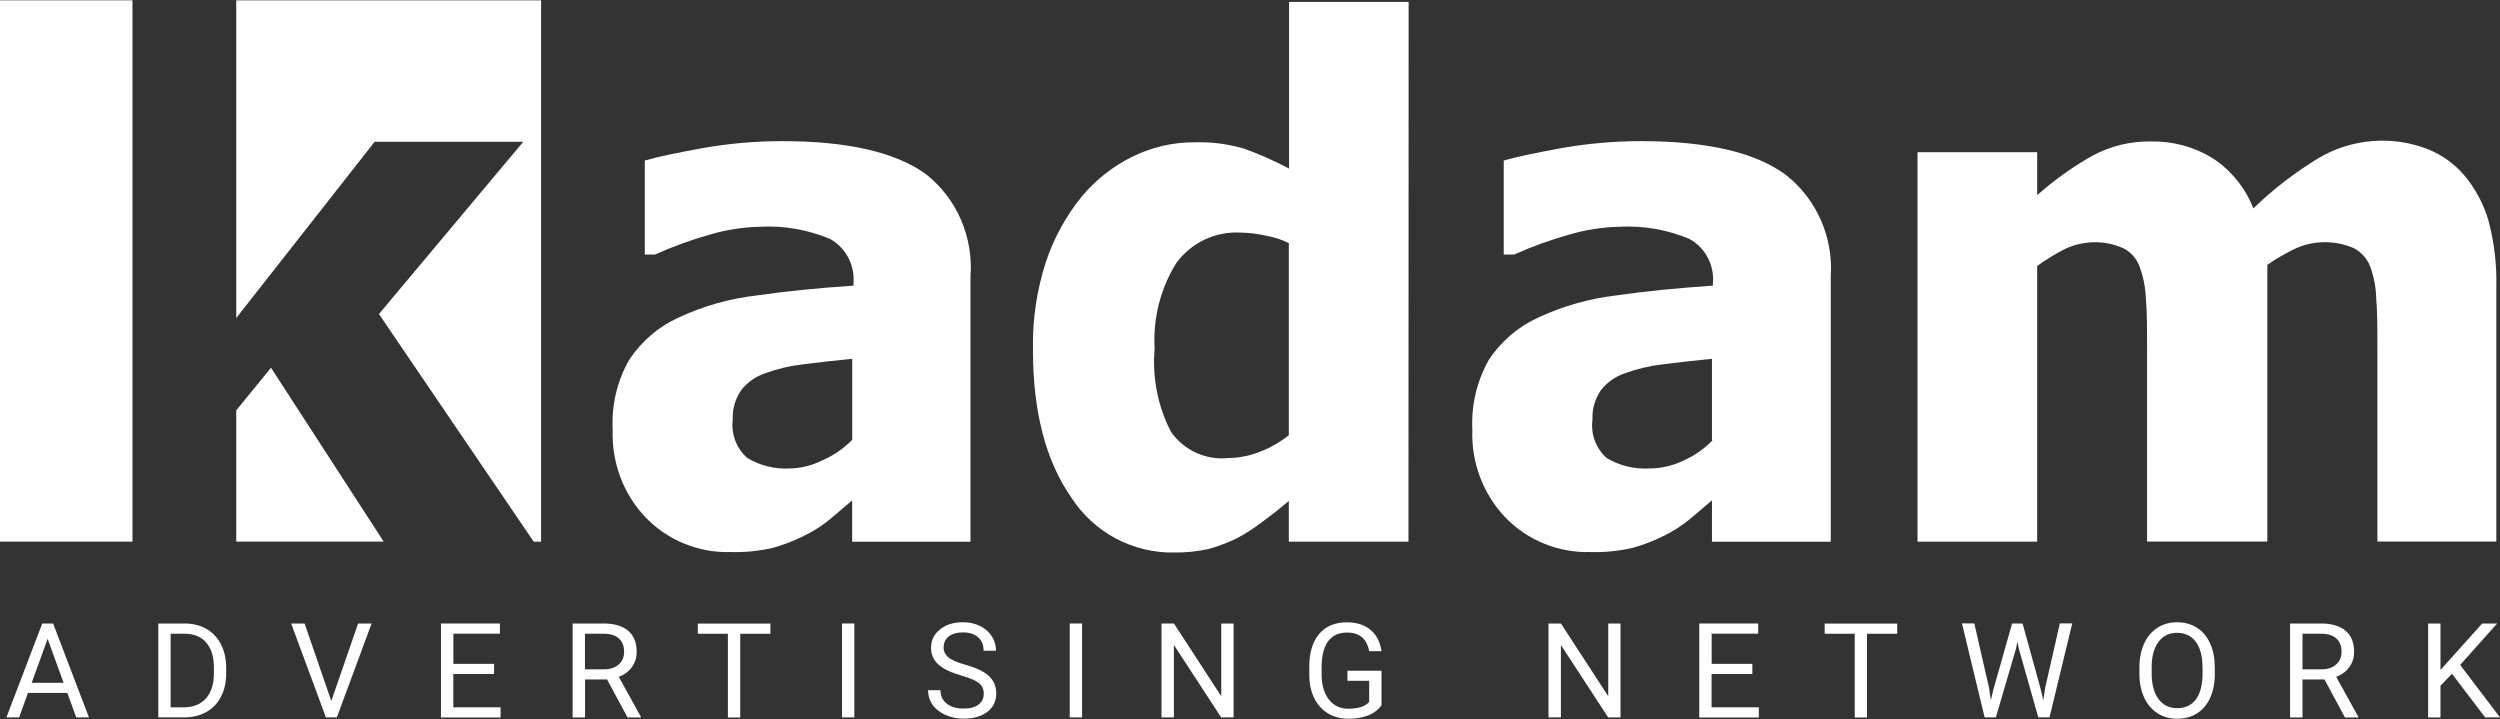 <?xml version="1.0" encoding="UTF-8"?> <svg xmlns="http://www.w3.org/2000/svg" width="2315" height="666" viewBox="0 0 2315 666" fill="none"><rect x="0" y="0" width="2315" height="666" fill="#333333" stroke="none"/> <path d="M789.166 463.319L768.699 480.696C761.25 486.85 753.15 491.991 744.472 496.191C735.215 500.825 725.596 504.517 715.616 507.341C702.67 510.309 689.363 511.613 676.128 511.178C661.592 511.613 647.2 508.934 633.676 503.431C620.224 497.928 608.002 489.674 597.805 479.103C587.607 468.387 579.652 455.717 574.445 441.743C569.238 427.841 566.779 412.998 567.357 398.083C566.128 375.42 571.407 352.83 582.617 333.209C593.971 316.049 609.81 302.437 628.396 294.038C651.177 283.394 675.477 276.516 700.428 273.62C728.199 269.565 758.285 266.669 790.323 264.497V262.614C791.047 254.36 789.383 246.034 785.55 238.649C781.717 231.336 775.859 225.254 768.627 221.272C748.088 212.656 725.885 208.746 703.61 209.977C688.134 210.339 672.729 212.728 657.831 217.072C640.329 221.996 623.189 228.222 606.555 235.68H597.081V148.65C608.074 145.392 625.793 141.699 650.165 137.21C674.682 132.866 699.488 130.694 724.294 130.694C785.333 130.694 829.883 141.048 857.944 161.683C871.902 172.833 882.894 187.242 889.982 203.75C897.069 220.258 900.034 238.214 898.66 256.17V501.621H789.094V463.319H789.166ZM789.166 407.423V332.267C770.363 334.15 755.175 335.815 743.387 337.408C731.743 338.711 720.244 341.39 709.179 345.445C700.356 348.269 692.473 353.627 686.615 360.939C680.901 368.976 678.081 378.751 678.515 388.67C677.719 395.259 678.515 401.92 680.901 408.147C683.288 414.374 687.121 419.804 692.111 424.148C704.117 431.316 718.002 434.647 731.96 433.778C742.157 433.489 752.21 430.954 761.395 426.321C771.737 421.904 781.066 415.46 789.022 407.423" fill="white"></path> <path d="M1304.24 501.554H1193.45V463.903C1186.29 469.913 1178.19 476.429 1168.86 483.235C1161.27 489.1 1153.24 494.313 1144.78 498.73C1136.31 502.784 1127.56 506.043 1118.52 508.504C1108.47 510.677 1098.27 511.69 1088 511.618C1069.06 512.125 1050.25 507.636 1033.4 498.73C1016.62 489.824 1002.3 476.647 991.889 460.5C968.313 426.615 956.524 381.145 956.524 324.091C955.946 296.288 959.996 268.629 968.602 242.202C975.979 220.263 987.188 199.845 1001.72 181.961C1014.45 166.684 1030.22 154.23 1047.94 145.397C1066.09 136.346 1085.98 131.64 1106.23 131.785C1121.71 131.278 1137.18 133.305 1152.01 137.65C1166.33 142.79 1180.21 148.945 1193.67 156.113V1.819H1304.39L1304.24 501.554ZM1193.45 401.925V225.114C1186.65 221.783 1179.42 219.467 1171.97 218.163C1164.52 216.498 1156.85 215.557 1149.26 215.412C1137.69 214.688 1126.19 216.86 1115.63 221.784C1105.14 226.707 1096.03 234.309 1089.16 243.722C1074.55 267.253 1067.54 294.912 1069.2 322.715C1066.81 349.505 1072.09 376.367 1084.46 400.115C1090.39 408.442 1098.35 415.03 1107.53 419.23C1116.72 423.429 1126.91 425.167 1136.97 424.153C1147.02 424.081 1157 422.126 1166.4 418.433C1176.16 414.741 1185.35 409.455 1193.52 402.939" fill="white"></path> <path d="M1585.28 463.319L1564.81 480.696C1557.36 486.778 1549.34 491.991 1540.73 496.191C1531.47 500.825 1521.71 504.59 1511.73 507.341C1498.78 510.309 1485.62 511.613 1472.39 511.178C1457.85 511.613 1443.38 508.934 1429.86 503.431C1416.34 497.928 1404.11 489.674 1393.92 479.103C1383.72 468.387 1375.76 455.717 1370.49 441.743C1365.28 427.841 1362.82 412.998 1363.4 398.083C1362.24 375.42 1367.52 352.903 1378.66 333.209C1390.01 316.049 1405.85 302.437 1424.44 294.038C1447.15 283.467 1471.45 276.516 1496.25 273.62C1524.17 269.565 1554.04 266.669 1586.15 264.497V262.614C1586.94 254.36 1585.28 245.961 1581.45 238.649C1577.61 231.263 1571.68 225.254 1564.45 221.272C1543.91 212.656 1521.71 208.746 1499.43 209.977C1483.96 210.339 1468.55 212.728 1453.65 217.072C1436.08 221.996 1418.8 228.222 1402.09 235.68H1392.47V148.65C1403.46 145.392 1421.18 141.699 1445.55 137.21C1470.07 132.866 1494.88 130.694 1519.68 130.694C1580.72 130.694 1625.27 141.048 1653.33 161.683C1667.51 172.688 1678.72 187.024 1686.02 203.533C1693.33 220.041 1696.51 238.069 1695.28 256.17V501.621H1585.28V463.319ZM1585.28 407.423V332.267C1566.48 334.15 1551.29 335.815 1539.5 337.408C1527.86 338.711 1516.36 341.463 1505.29 345.445C1496.47 348.269 1488.59 353.627 1482.73 360.939C1477.01 368.976 1474.19 378.751 1474.63 388.67C1473.76 395.187 1474.48 401.92 1476.8 408.075C1479.11 414.229 1482.87 419.804 1487.79 424.148C1499.8 431.316 1513.68 434.647 1527.64 433.778C1538.2 433.706 1548.61 431.389 1558.16 426.827C1568.43 422.338 1577.76 415.967 1585.64 407.93" fill="white"></path> <path d="M2201.45 501.556V321.414C2201.45 303.603 2201.45 288.615 2200.37 276.379C2200.15 266.242 2198.27 256.178 2194.72 246.62C2191.83 239.308 2186.41 233.298 2179.47 229.75C2171.08 226.13 2162.04 224.247 2152.92 224.247C2143.81 224.247 2134.77 226.13 2126.38 229.75C2117.05 234.167 2108.01 239.308 2099.55 245.245V501.484H1988.18V321.414C1988.18 303.747 1988.18 288.904 1987.09 276.523C1986.73 266.314 1984.7 256.178 1981.16 246.62C1978.41 239.235 1972.92 233.153 1965.9 229.75C1957.29 225.985 1947.97 224.103 1938.64 224.32C1929.23 224.537 1920.05 226.709 1911.59 230.836C1902.84 235.325 1894.38 240.466 1886.42 246.331V501.556H1775.62V140.91H1886.42V180.732C1902.19 166.758 1919.33 154.45 1937.7 144.168C1954.33 135.19 1972.92 130.701 1991.72 130.991C2011.82 130.556 2031.71 135.914 2048.93 146.485C2065.92 157.635 2079.16 173.854 2086.6 192.969C2104.9 175.23 2125.15 159.663 2146.85 146.485C2162.11 137.435 2179.18 132.004 2196.82 130.629C2214.47 129.181 2232.19 131.86 2248.6 138.304C2261.41 143.517 2272.83 151.771 2281.87 162.269C2292 174.361 2299.59 188.407 2304.15 203.612C2309.57 223.813 2312.1 244.665 2311.6 265.518V501.484H2201.45V501.556Z" fill="white"></path> <path d="M218.772 379.984V501.551H355.314L250.954 340.524L218.772 379.984Z" fill="white"></path> <path d="M122.657 0.3H0V501.554H122.657V0.3Z" fill="white"></path> <path d="M218.772 0.3V294.478L346.925 131.279H484.552L350.902 290.785L494.17 501.554H501.041V0.3H218.772Z" fill="white"></path> <path d="M62.34 641.657H25.89L17.718 664.32H5.93L39.125 577.362H49.178L82.373 664.32H70.585L62.34 641.657ZM29.362 632.245H58.869L44.115 591.553L29.362 632.245Z" fill="white"></path> <path d="M146.592 664.32V577.362H171.109C178.63 577.362 185.356 579.027 191.142 582.358C196.928 585.689 201.412 590.467 204.594 596.622C207.776 602.776 209.367 609.872 209.439 617.909V623.484C209.439 631.665 207.848 638.906 204.666 645.06C201.556 651.215 197 655.993 191.142 659.251C185.284 662.582 178.486 664.247 170.675 664.32H146.592ZM158.019 586.847V654.98H170.097C178.92 654.98 185.79 652.228 190.708 646.725C195.626 641.223 198.085 633.403 198.085 623.266V618.198C198.085 608.351 195.771 600.676 191.07 595.174C186.441 589.671 179.86 586.919 171.398 586.847H158.019Z" fill="white"></path> <path d="M306.789 649.115L331.596 577.362H344.107L311.924 664.32H301.799L269.616 577.362H282.056L306.789 649.115Z" fill="white"></path> <path d="M457.43 624.135H419.75V654.979H463.505V664.392H408.324V577.362H462.926V586.775H419.823V614.723H457.502V624.135H457.43Z" fill="white"></path> <path d="M562.152 629.203H541.758V664.392H530.259V577.362H559.043C568.806 577.362 576.327 579.607 581.607 584.023C586.886 588.512 589.562 594.956 589.562 603.5C589.562 608.93 588.116 613.637 585.151 617.691C582.258 621.746 578.208 624.714 573.001 626.742L593.395 663.668V664.392H581.101L562.152 629.203ZM541.758 619.791H559.332C565.045 619.791 569.529 618.343 572.856 615.374C576.255 612.406 577.918 608.496 577.918 603.572C577.918 598.214 576.327 594.087 573.073 591.191C569.891 588.295 565.262 586.847 559.26 586.847H541.686V619.791H541.758Z" fill="white"></path> <path d="M713.374 586.846H685.458V664.391H674.031V586.846H646.187V577.433H713.374V586.846Z" fill="white"></path> <path d="M791.114 664.32H779.687V577.362H791.114V664.32Z" fill="white"></path> <path d="M890.27 625.581C880.435 622.757 873.275 619.282 868.791 615.155C864.307 611.028 862.137 605.887 862.137 599.877C862.137 592.999 864.886 587.351 870.31 582.935C875.806 578.446 882.894 576.201 891.644 576.201C897.575 576.201 902.926 577.36 907.555 579.677C912.256 581.993 915.872 585.179 918.403 589.234C921.007 593.288 922.309 597.705 922.309 602.556H910.81C910.81 597.271 909.146 593.144 905.819 590.175C902.493 587.134 897.792 585.614 891.717 585.614C886.076 585.614 881.664 586.845 878.482 589.379C875.372 591.84 873.781 595.316 873.781 599.732C873.781 603.28 875.3 606.249 878.265 608.783C881.302 611.245 886.437 613.417 893.597 615.444C900.829 617.471 906.47 619.716 910.52 622.178C914.643 624.639 917.68 627.463 919.56 630.721C921.585 633.98 922.526 637.817 922.526 642.234C922.526 649.257 919.777 654.904 914.281 659.176C908.784 663.376 901.48 665.475 892.295 665.475C886.365 665.475 880.796 664.317 875.589 662.072C870.454 659.755 866.404 656.642 863.584 652.66C860.763 648.678 859.389 644.189 859.389 639.12H870.888C870.888 644.406 872.841 648.533 876.674 651.574C880.579 654.615 885.786 656.135 892.223 656.135C898.298 656.135 902.926 654.904 906.109 652.443C909.363 649.981 910.954 646.578 910.954 642.378C910.954 638.107 909.435 634.848 906.47 632.532C903.505 630.142 898.081 627.825 890.27 625.581Z" fill="white"></path> <path d="M1002.01 664.32H990.58V577.362H1002.01V664.32Z" fill="white"></path> <path d="M1142.31 664.32H1130.81L1087.05 597.273V664.32H1075.56V577.362H1087.05L1130.88 644.698V577.362H1142.31V664.32Z" fill="white"></path> <path d="M1279.36 652.948C1276.39 657.147 1272.27 660.333 1266.99 662.433C1261.71 664.532 1255.64 665.546 1248.62 665.546C1241.53 665.546 1235.24 663.881 1229.74 660.623C1224.25 657.292 1219.98 652.513 1216.94 646.431C1213.98 640.277 1212.46 633.181 1212.39 625.145V617.542C1212.39 604.437 1215.42 594.3 1221.5 587.06C1227.65 579.82 1236.18 576.272 1247.25 576.272C1256.29 576.272 1263.59 578.589 1269.16 583.295C1274.66 587.929 1278.05 594.518 1279.28 602.989H1267.86C1265.69 591.477 1258.89 585.757 1247.32 585.757C1239.65 585.757 1233.79 588.436 1229.82 593.866C1225.91 599.224 1223.89 607.043 1223.81 617.252V624.348C1223.81 634.123 1226.06 641.87 1230.47 647.662C1234.95 653.382 1240.95 656.278 1248.55 656.278C1252.81 656.278 1256.58 655.772 1259.83 654.83C1263.08 653.889 1265.69 652.296 1267.86 649.979V630.43H1247.75V621.09H1279.28V652.948H1279.36Z" fill="white"></path> <path d="M1500.66 664.32H1489.16L1445.4 597.273V664.32H1433.91V577.362H1445.4L1489.23 644.698V577.362H1500.59V664.32H1500.66Z" fill="white"></path> <path d="M1622.6 624.135H1584.92V654.979H1628.68V664.392H1573.5V577.362H1628.1V586.775H1584.99V614.723H1622.67V624.135H1622.6Z" fill="white"></path> <path d="M1756.75 586.846H1728.83V664.391H1717.48V586.846H1689.64V577.433H1756.82V586.846H1756.75Z" fill="white"></path> <path d="M1841.87 636.952L1843.54 648.392L1846 638.038L1863.21 577.363H1872.9L1889.68 638.038L1892.07 648.537L1893.87 636.807L1907.4 577.291H1918.9L1897.85 664.248H1887.44L1869.5 600.895L1868.13 594.234L1866.75 600.895L1848.17 664.248H1837.75L1816.78 577.291H1828.21L1841.87 636.952Z" fill="white"></path> <path d="M2050.95 623.698C2050.95 632.242 2049.51 639.7 2046.69 646.071C2043.79 652.37 2039.74 657.221 2034.54 660.552C2029.33 663.883 2023.18 665.548 2016.17 665.548C2009.3 665.548 2003.22 663.883 1997.94 660.552C1992.66 657.149 1988.54 652.37 1985.58 646.144C1982.68 639.917 1981.16 632.676 1981.09 624.495V618.196C1981.09 609.869 1982.54 602.411 1985.43 596.04C1988.32 589.596 1992.45 584.745 1997.73 581.342C2003.08 577.939 2009.15 576.201 2015.95 576.201C2022.89 576.201 2029.04 577.866 2034.32 581.269C2039.67 584.6 2043.72 589.524 2046.61 595.895C2049.51 602.267 2050.88 609.724 2050.88 618.196V623.698H2050.95ZM2039.53 618.051C2039.53 607.769 2037.43 599.805 2033.31 594.302C2029.18 588.8 2023.4 585.976 2015.95 585.976C2008.72 585.976 2003 588.727 1998.81 594.302C1994.69 599.805 1992.52 607.407 1992.45 617.254V623.626C1992.45 633.618 1994.54 641.51 1998.74 647.23C2002.93 652.95 2008.72 655.773 2016.09 655.773C2023.47 655.773 2029.26 653.094 2033.31 647.737C2037.36 642.306 2039.45 634.559 2039.6 624.495V618.051H2039.53Z" fill="white"></path> <path d="M2152.49 629.203H2132.1V664.392H2120.6V577.362H2149.38C2159.14 577.362 2166.66 579.607 2171.94 584.023C2177.22 588.512 2179.9 594.956 2179.9 603.5C2179.9 608.93 2178.45 613.637 2175.49 617.691C2172.6 621.746 2168.55 624.714 2163.34 626.742L2183.73 663.668V664.392H2171.44L2152.49 629.203ZM2132.1 619.791H2149.67C2155.38 619.791 2159.87 618.343 2163.19 615.374C2166.59 612.406 2168.26 608.496 2168.26 603.572C2168.26 598.214 2166.67 594.087 2163.41 591.191C2160.23 588.295 2155.6 586.847 2149.6 586.847H2132.1V619.791Z" fill="white"></path> <path d="M2270.52 623.918L2259.89 634.996V664.392H2248.46V577.362H2259.89V620.37L2298.51 577.362H2312.32L2278.12 615.736L2315 664.32H2301.26L2270.52 623.918Z" fill="white"></path> </svg> 